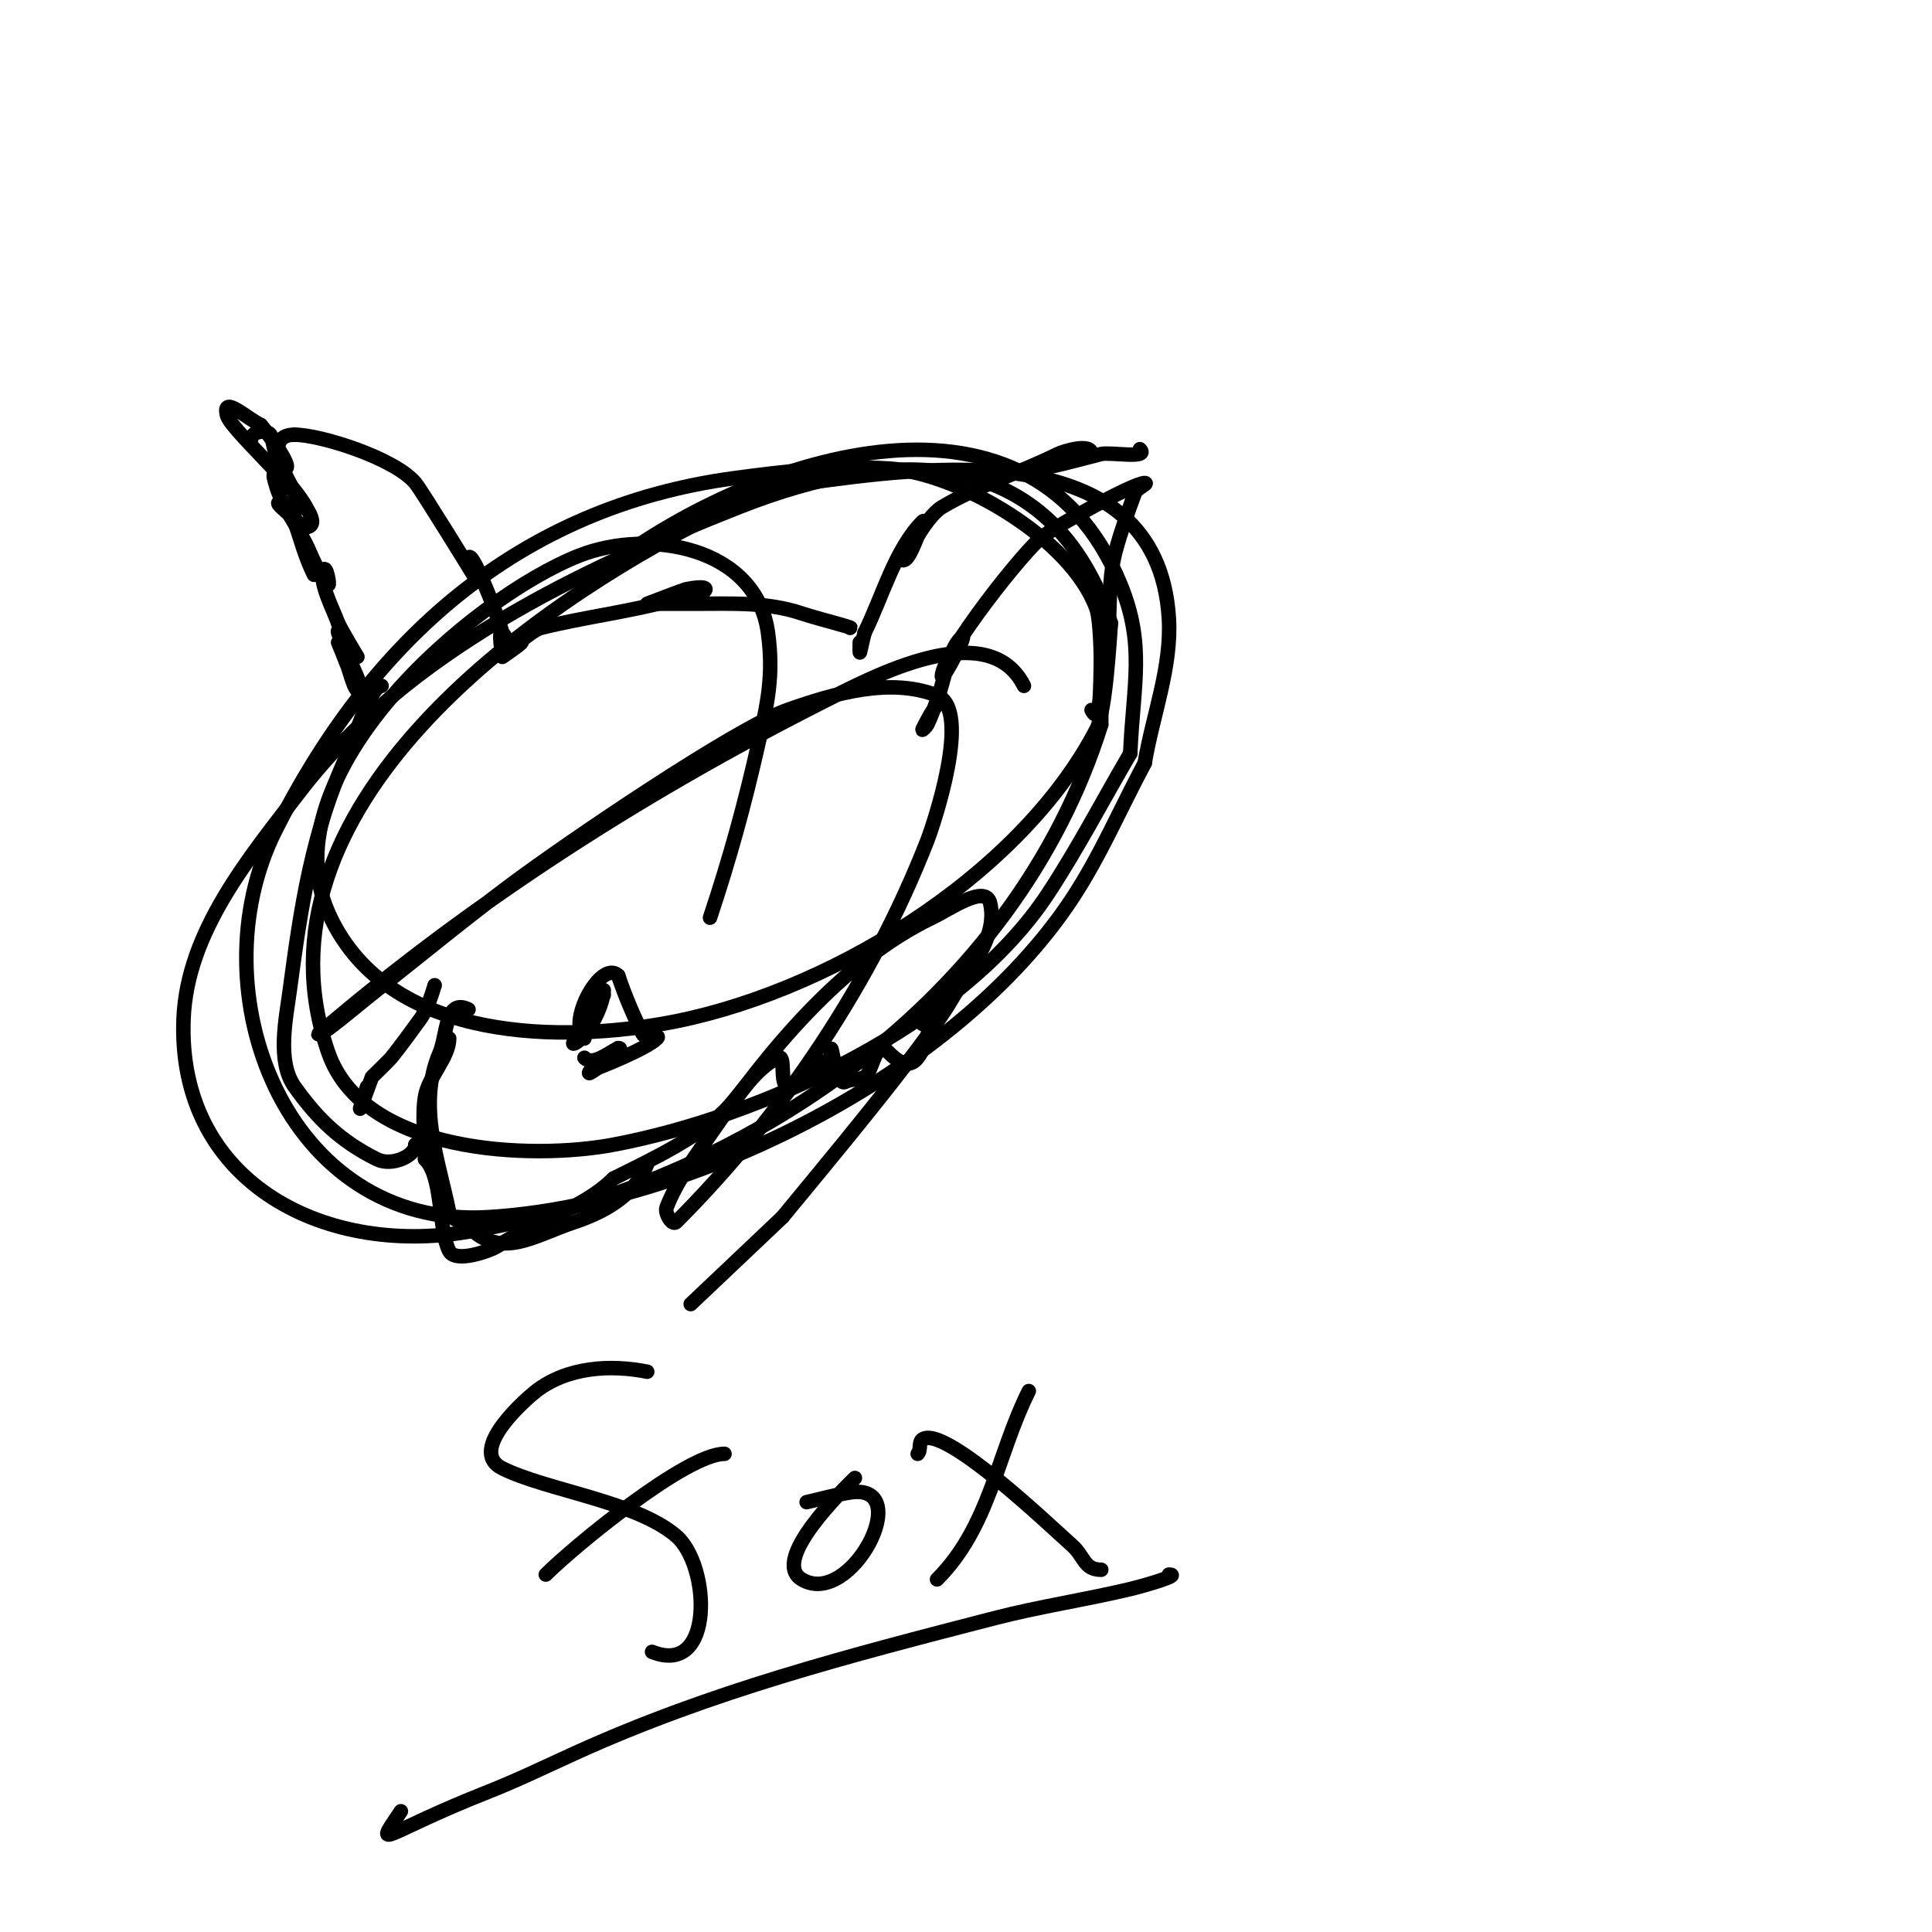 <svg viewBox='0 0 400 400' version='1.1' xmlns='http://www.w3.org/2000/svg' xmlns:xlink='http://www.w3.org/1999/xlink'><g fill='none' stroke='#000000' stroke-width='3' stroke-linecap='round' stroke-linejoin='round'><path d='M194,146c-1.048,1.048 -2.418,3.836 -3,5c-0.211,0.422 0.789,-0.578 1,-1c0.803,-1.606 1.37,-3.319 2,-5c1.502,-4.006 2.324,-10.324 5,-13c1.937,-1.937 -4,9.379 -4,8c0,-4.436 17.441,-26.628 21,-29'/><path d='M216,111c3.527,-2.645 18.8,-11 21,-11c0.943,0 -1.669,1.117 -2,2c-1.48,3.948 -2.891,7.932 -4,12c-1.856,6.805 -0.837,14.024 -2,21'/><path d='M229,135c0,0.333 0.236,-1.236 0,-1c-0.527,0.527 -0.854,1.269 -1,2c-0.297,1.485 0.273,15.546 -2,11'/><path d='M226,94c0,-2.443 -6.015,-0.493 -7,0c-7.587,3.794 -16.607,6.564 -24,11c-1.798,1.079 -3.959,4.178 -5,6c-0.964,1.688 -4.944,5 -3,5c1.199,0 2.608,-4.216 3,-5c0.471,-0.943 1.745,-3.745 1,-3c-5.729,5.729 -8.345,15.69 -12,23'/><path d='M179,131c-1.162,4.647 -1,5.374 -1,2'/><path d='M207,98c6.728,0 14.493,-2.373 21,-4c1.818,-0.455 10.083,1.083 8,-1'/><path d='M176,130c1.003,0 -6.607,-1.869 -10,-3c-7.231,-2.41 -14.483,-2 -22,-2c-3.333,0 -10,0 -10,0c0,0 7.613,-2.923 8,-3c7.619,-1.524 3.106,2 -2,2'/><path d='M140,124c-9.192,2.626 -18.709,3.677 -28,6c-2.091,0.523 -8,6 -8,6c0,0 3.783,-2.567 4,-3c0.333,-0.667 -2,0.255 -2,1'/><path d='M106,134c-1.912,0 -0.466,-1.466 -2,-3c-0.943,-0.943 0,5.333 0,4c0,-1.333 0.323,-2.706 0,-4c-0.88,-3.518 -7,-19.083 -7,-15'/><path d='M97,116c0,0.391 1,3 1,3c0,0 -10.737,-17.485 -12,-19c-4.317,-5.181 -19.758,-10 -25,-10'/><path d='M61,90c-7.248,0 -1.209,10.186 2,15'/><path d='M63,105c2.182,2.182 -3.873,-7 -6,-7c-0.667,0 -0.162,1.353 0,2c1.169,4.674 5.093,9.55 7,14c0.906,2.113 2.411,5.411 4,7c0.348,0.348 -0.427,-4.147 -1,-3c-1.166,2.332 2.24,8.72 3,11'/><path d='M70,129c1.202,2.404 4,7 4,7c0,0 -4.518,-7.071 -4,-5c0.153,0.614 5.239,11.761 5,12c-1.374,1.374 -2.318,-3.18 -3,-5c-0.63,-1.681 -1.333,-3.333 -2,-5'/><path d='M52,91c0,-1.771 3.271,-2.094 4,-1c0.583,0.874 1.085,7 3,7c2.075,0 -4.556,-8.556 -5,-9'/><path d='M54,88c-3.159,-1.579 -8.074,-6.296 -7,-2c0.865,3.459 21.361,20.82 17,23c-1.138,0.569 -1.764,-1 -3,-1'/><path d='M61,108c0,-2.242 0.086,-4 -3,-4c-1.667,0 2.473,2.419 3,4c1.234,3.701 2.255,7.51 4,11'/><path d='M125,205c0,2.84 -3.202,9.601 -6,11c-1.741,0.87 4,-4.97 4,-8c0,-0.875 -3,5.114 -3,4c0,-4.896 5.179,-12.821 8,-10'/><path d='M128,202c1.351,4.054 3.16,8.319 5,12c0.732,1.465 4.04,-0.04 3,1c-2.195,2.195 -11.993,5.997 -12,6c-0.679,0.308 -2.333,1.667 -2,1c0.806,-1.612 8.087,-5 6,-5'/><path d='M128,217c-2.183,1.091 -5.283,3.717 -7,2'/><path d='M121,215c-4.285,0 1.371,-4.618 4,-9'/><path d='M191,212c1.911,0 1.385,3.82 -1,7c-2.691,3.588 -6.581,-2 -7,-2c-2.114,0 -2.559,5.28 -4,6c-1.399,0.699 -2.601,0.301 -4,1c-2.304,1.152 -3,-11.516 -3,-5'/><path d='M172,219c-1.289,0.859 -7.847,6.577 -9,6c-1.718,-0.859 -0.143,-6.928 -2,-6c-4.747,2.374 -7.695,7.695 -11,11c-5.605,5.605 -15.185,10.093 -23,14'/><path d='M127,244c-6.276,6.276 -16.234,8.823 -24,14c-1.336,0.891 -8.697,3.605 -10,1c-2.335,-4.67 -1.262,-15.262 -5,-19'/><path d='M88,240c0,-4.063 -0.667,-8.998 0,-13c0.671,-4.023 5,-8.102 5,-12'/><path d='M97,209c-4.865,-2.433 -4.398,5.261 -6,9c-4.676,10.911 -0.094,22.53 2,33c0.327,1.634 2.821,1.821 4,3c6.816,6.816 13.471,1.843 22,-1c6.43,-2.143 12.462,-5.656 15,-12'/><path d='M90,204c0,-0.354 -1.082,4.363 -3,7c-1.961,2.696 -3.918,5.397 -6,8c-0.375,0.468 -4,4 -4,4c0,0 -4.769,13.308 -1,2'/><path d='M79,142c-2.322,0 -5.76,11.313 -7,14c-7.406,16.047 -9.708,31.812 -12,49c-0.769,5.769 -2.755,14.743 1,20c4.825,6.755 9.479,11.24 17,15c3.127,1.564 8,-0.689 8,-3'/><path d='M86,237c0.585,-0.585 4.319,-3 2,-3'/><path d='M212,142c-7.038,-14.076 -29.462,-2.769 -39,2c-38.209,19.105 -74.517,42.157 -107,70c-0.566,0.485 1.404,-0.553 2,-1c3.415,-2.561 6.65,-5.355 10,-8c9.316,-7.355 18.482,-14.908 28,-22c11.63,-8.666 46.154,-32.162 57,-36c9.787,-3.463 21.341,-6.805 31,-3c7.373,2.904 -0.832,27.006 -2,30c-11.359,29.108 -29.826,56.826 -52,79c-0.85,0.85 -2.436,-1.88 -2,-3c2.113,-5.434 5.69,-10.2 9,-15c11.625,-16.857 27.199,-35.976 46,-45c3.717,-1.784 11.056,-7.013 12,-3c1.645,6.989 -4.391,13.793 -8,20c-5.943,10.222 -27.549,35.894 -35,45'/><path d='M162,252l-19,18'/><path d='M134,284c-7.653,-1.531 -16.527,-0.979 -23,4c-1.503,1.156 -14.563,12.218 -7,16c9.097,4.549 27.633,6.828 36,14c7.087,6.074 7.975,29.19 -5,24'/><path d='M150,301c-7.913,0 -31.203,19.203 -37,25'/><path d='M177,306c-2.215,2.215 -17.631,17.022 -11,21c10.162,6.097 23.742,-20.114 10,-18c-3.037,0.467 -6,1.333 -9,2'/><path d='M213,288c-6.577,13.155 -8.095,28.095 -19,39'/><path d='M190,301c0.745,-0.745 0.123,-2.415 1,-3c4.566,-3.044 26.551,18.045 31,22c2.543,2.26 2.403,5 6,5'/><path d='M242,326c2.848,0 -5.229,2.34 -8,3c-9.286,2.211 -18.758,3.615 -28,6c-30.336,7.829 -58.71,15.141 -87,28c-5.977,2.717 -11.893,5.589 -18,8c-21.99,8.68 -23.772,12.659 -18,4'/><path d='M147,190c4.072,-12.217 7.112,-23.211 10,-36c1.895,-8.39 3.218,-14.07 2,-23c-2.43,-17.818 -24.619,-21.627 -39,-16c-22.461,8.789 -64.671,45.491 -52,74c11.508,25.892 45.446,27.038 69,23c33.506,-5.744 74,-30.231 90,-61c1.936,-3.723 2.723,-18.671 3,-22'/><path d='M230,129c-12.317,-36.952 -44.512,-36.824 -77,-24c-33.24,13.121 -68.742,29.967 -91,59c-10.451,13.631 -23.304,28.901 -24,47c-1.276,33.165 28.334,49.207 59,44c57.511,-9.766 113.205,-48.056 131,-105'/><path d='M228,150c0,-4.784 0.237,-20.563 -1,-24c-5.231,-14.529 -28.613,-28.082 -43,-29c-10.666,-0.681 -21.408,0.574 -32,2c-44.84,6.036 -75.441,33.882 -95,73c-16.571,33.142 2.16,82.461 44,80c42.091,-2.476 97.13,-29.784 121,-66c5.827,-8.841 10,-18.667 15,-28'/><path d='M237,158c1.667,-10 5.62,-19.881 5,-30c-2.371,-38.719 -51.805,-31.07 -75,-28c-7.002,0.927 -13.682,3.841 -20,7c-36.705,18.352 -96.707,60.407 -79,111c7.34,20.973 42.115,22.181 59,19c30.469,-5.741 71.933,-24.538 90,-52c6.159,-9.361 11.333,-19.333 17,-29'/><path d='M234,156c0.626,-14.397 3.158,-22.391 -2,-35c-19.159,-46.834 -78.297,-25.324 -107,-3'/></g>
</svg>